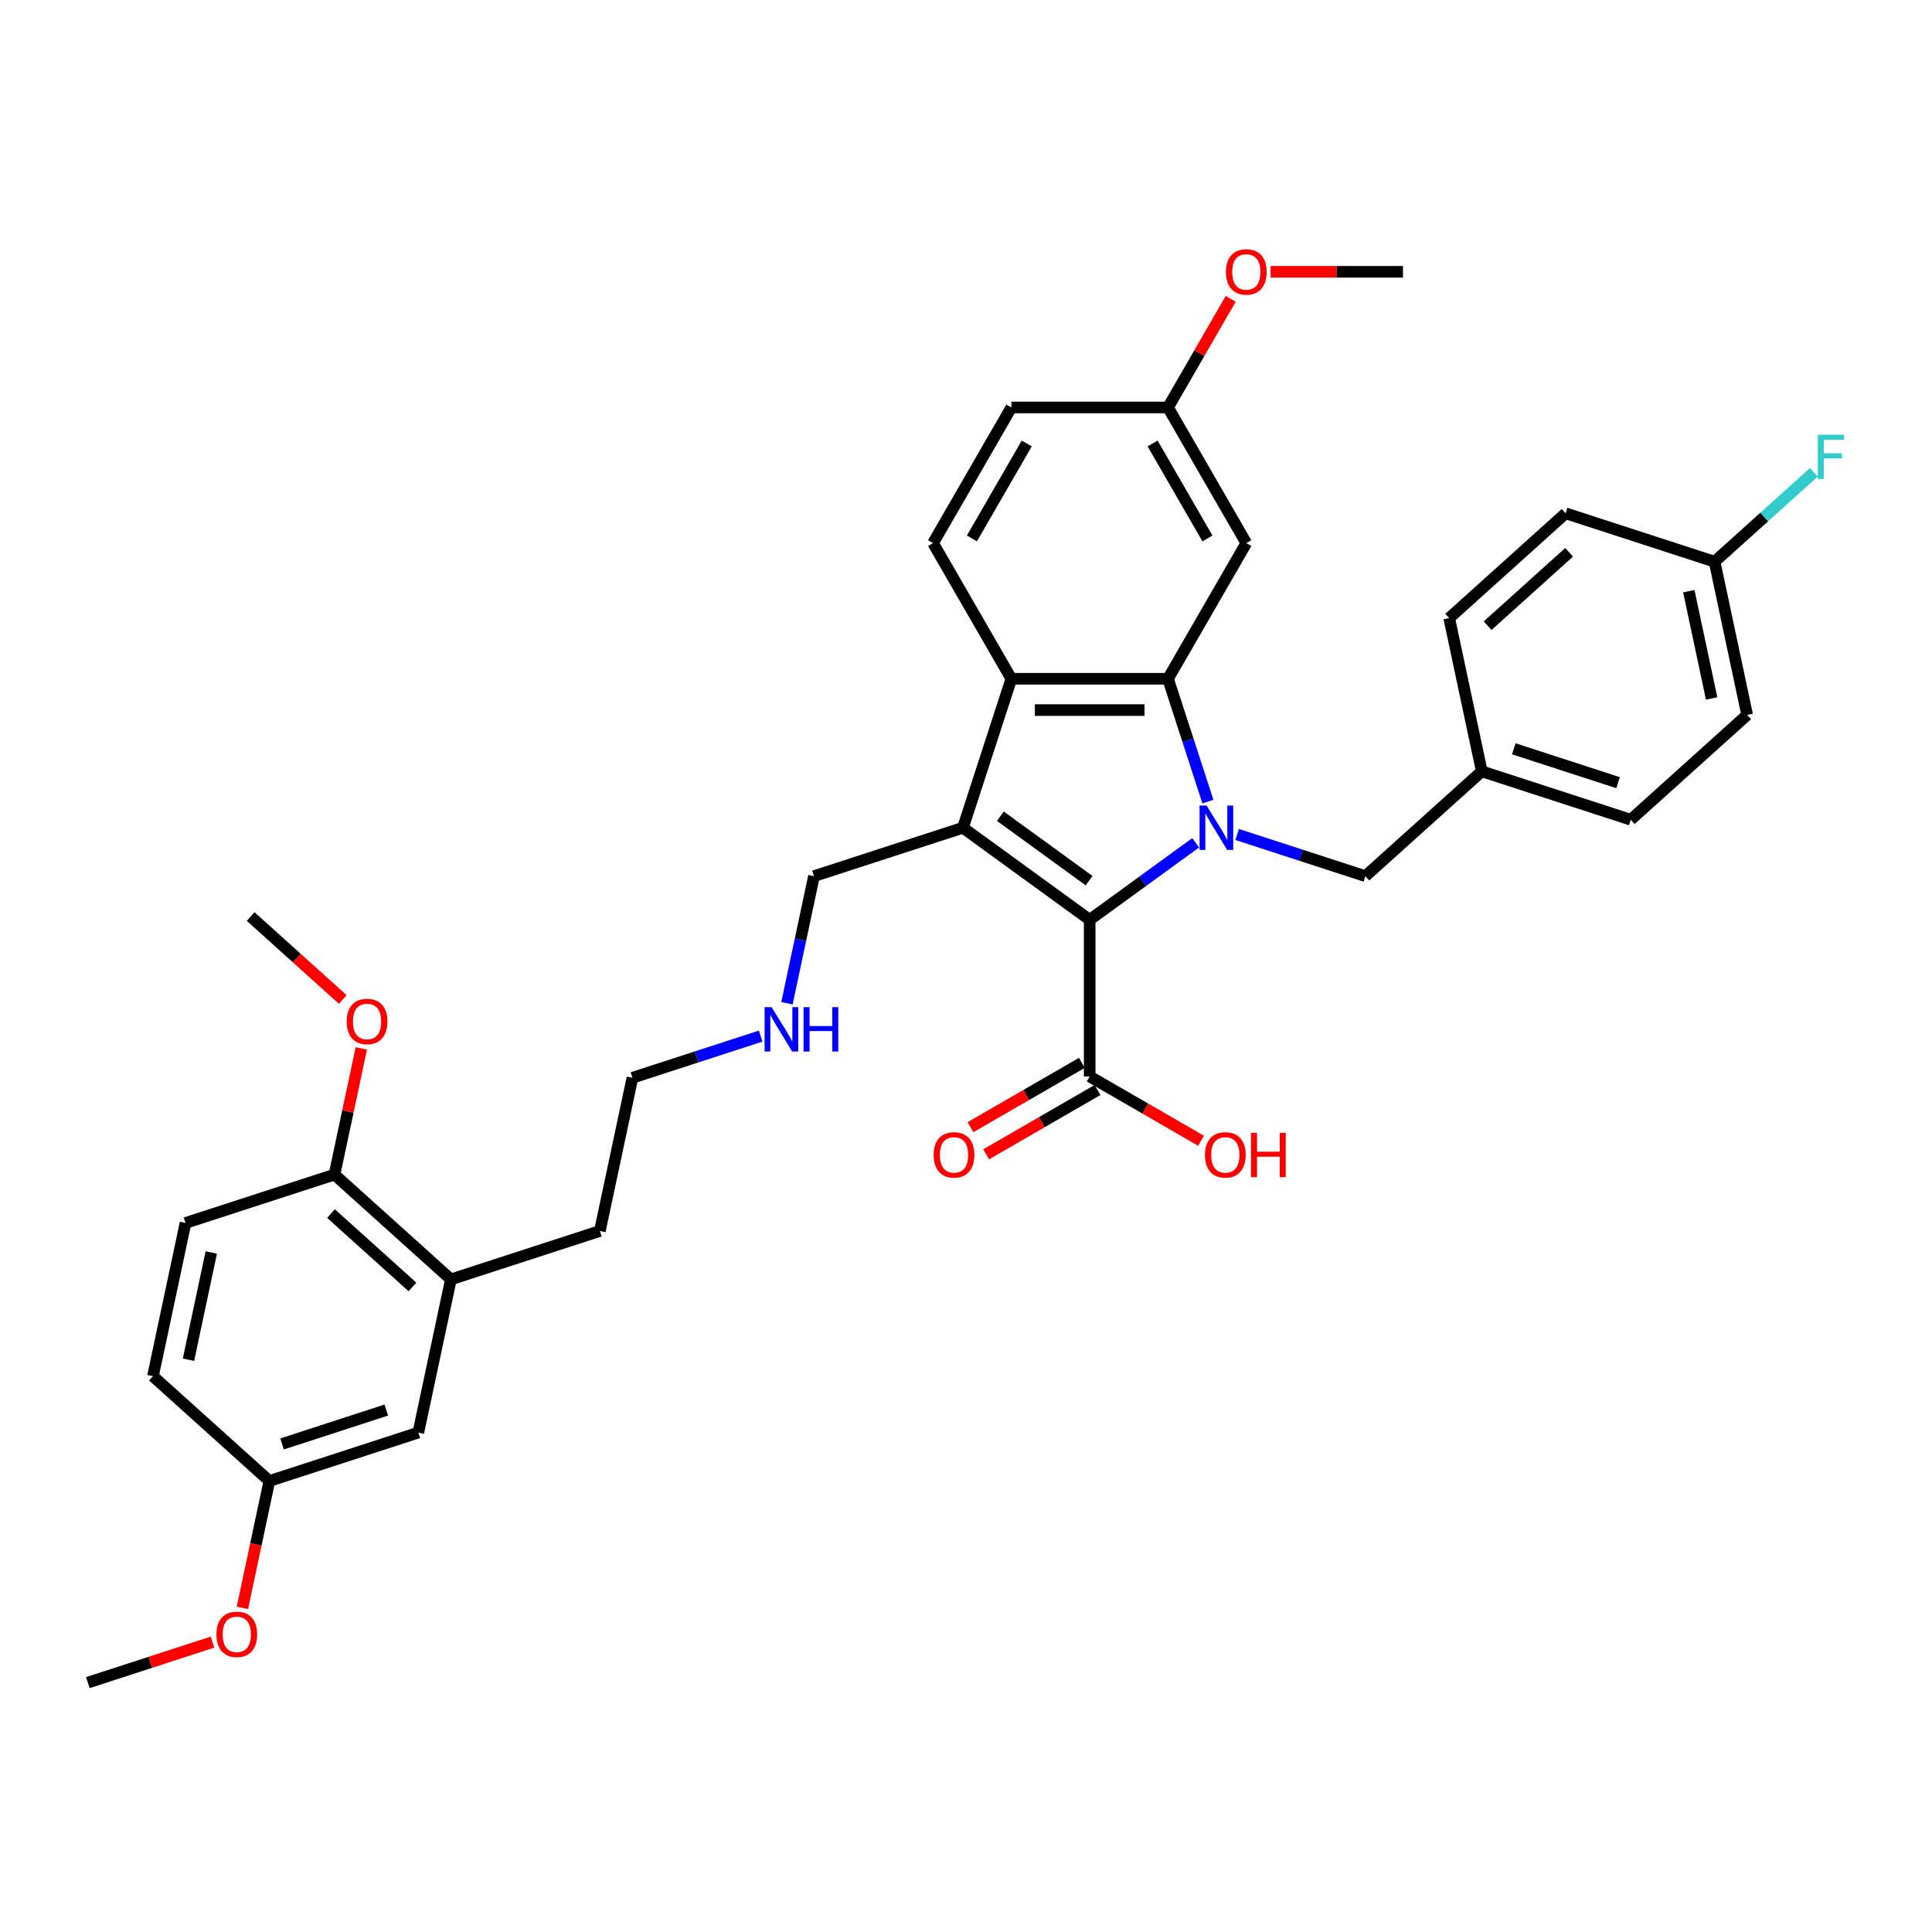 <?xml version='1.0' encoding='iso-8859-1'?>
<svg version='1.1' baseProfile='full'
              xmlns='http://www.w3.org/2000/svg'
                      xmlns:rdkit='http://www.rdkit.org/xml'
                      xmlns:xlink='http://www.w3.org/1999/xlink'
                  xml:space='preserve'
width='1000px' height='1000px' viewBox='0 0 1000 1000'>
<!-- END OF HEADER -->
<rect style='opacity:1.0;fill:#FFFFFF;stroke:none' width='1000' height='1000' x='0' y='0'> </rect>
<path class='bond-0' d='M 618.871,436.235 L 591.442,456.164' style='fill:none;fill-rule:evenodd;stroke:#0000FF;stroke-width:6px;stroke-linecap:butt;stroke-linejoin:miter;stroke-opacity:1' />
<path class='bond-0' d='M 591.442,456.164 L 564.013,476.092' style='fill:none;fill-rule:evenodd;stroke:#000000;stroke-width:6px;stroke-linecap:butt;stroke-linejoin:miter;stroke-opacity:1' />
<path class='bond-2' d='M 625.217,414.929 L 614.884,383.129' style='fill:none;fill-rule:evenodd;stroke:#0000FF;stroke-width:6px;stroke-linecap:butt;stroke-linejoin:miter;stroke-opacity:1' />
<path class='bond-2' d='M 614.884,383.129 L 604.552,351.328' style='fill:none;fill-rule:evenodd;stroke:#000000;stroke-width:6px;stroke-linecap:butt;stroke-linejoin:miter;stroke-opacity:1' />
<path class='bond-6' d='M 640.34,431.924 L 673.527,442.707' style='fill:none;fill-rule:evenodd;stroke:#0000FF;stroke-width:6px;stroke-linecap:butt;stroke-linejoin:miter;stroke-opacity:1' />
<path class='bond-6' d='M 673.527,442.707 L 706.713,453.49' style='fill:none;fill-rule:evenodd;stroke:#000000;stroke-width:6px;stroke-linecap:butt;stroke-linejoin:miter;stroke-opacity:1' />
<path class='bond-1' d='M 564.013,476.092 L 498.421,428.436' style='fill:none;fill-rule:evenodd;stroke:#000000;stroke-width:6px;stroke-linecap:butt;stroke-linejoin:miter;stroke-opacity:1' />
<path class='bond-1' d='M 563.706,455.825 L 517.791,422.466' style='fill:none;fill-rule:evenodd;stroke:#000000;stroke-width:6px;stroke-linecap:butt;stroke-linejoin:miter;stroke-opacity:1' />
<path class='bond-4' d='M 564.013,476.092 L 564.013,557.168' style='fill:none;fill-rule:evenodd;stroke:#000000;stroke-width:6px;stroke-linecap:butt;stroke-linejoin:miter;stroke-opacity:1' />
<path class='bond-12' d='M 498.421,428.436 L 421.313,453.49' style='fill:none;fill-rule:evenodd;stroke:#000000;stroke-width:6px;stroke-linecap:butt;stroke-linejoin:miter;stroke-opacity:1' />
<path class='bond-35' d='M 498.421,428.436 L 523.475,351.328' style='fill:none;fill-rule:evenodd;stroke:#000000;stroke-width:6px;stroke-linecap:butt;stroke-linejoin:miter;stroke-opacity:1' />
<path class='bond-3' d='M 604.552,351.328 L 523.475,351.328' style='fill:none;fill-rule:evenodd;stroke:#000000;stroke-width:6px;stroke-linecap:butt;stroke-linejoin:miter;stroke-opacity:1' />
<path class='bond-3' d='M 592.39,367.544 L 535.637,367.544' style='fill:none;fill-rule:evenodd;stroke:#000000;stroke-width:6px;stroke-linecap:butt;stroke-linejoin:miter;stroke-opacity:1' />
<path class='bond-5' d='M 604.552,351.328 L 645.09,281.114' style='fill:none;fill-rule:evenodd;stroke:#000000;stroke-width:6px;stroke-linecap:butt;stroke-linejoin:miter;stroke-opacity:1' />
<path class='bond-7' d='M 523.475,351.328 L 482.937,281.114' style='fill:none;fill-rule:evenodd;stroke:#000000;stroke-width:6px;stroke-linecap:butt;stroke-linejoin:miter;stroke-opacity:1' />
<path class='bond-10' d='M 559.96,550.147 L 531.136,566.788' style='fill:none;fill-rule:evenodd;stroke:#000000;stroke-width:6px;stroke-linecap:butt;stroke-linejoin:miter;stroke-opacity:1' />
<path class='bond-10' d='M 531.136,566.788 L 502.312,583.429' style='fill:none;fill-rule:evenodd;stroke:#FF0000;stroke-width:6px;stroke-linecap:butt;stroke-linejoin:miter;stroke-opacity:1' />
<path class='bond-10' d='M 568.067,564.189 L 539.244,580.831' style='fill:none;fill-rule:evenodd;stroke:#000000;stroke-width:6px;stroke-linecap:butt;stroke-linejoin:miter;stroke-opacity:1' />
<path class='bond-10' d='M 539.244,580.831 L 510.42,597.472' style='fill:none;fill-rule:evenodd;stroke:#FF0000;stroke-width:6px;stroke-linecap:butt;stroke-linejoin:miter;stroke-opacity:1' />
<path class='bond-17' d='M 564.013,557.168 L 592.837,573.809' style='fill:none;fill-rule:evenodd;stroke:#000000;stroke-width:6px;stroke-linecap:butt;stroke-linejoin:miter;stroke-opacity:1' />
<path class='bond-17' d='M 592.837,573.809 L 621.661,590.451' style='fill:none;fill-rule:evenodd;stroke:#FF0000;stroke-width:6px;stroke-linecap:butt;stroke-linejoin:miter;stroke-opacity:1' />
<path class='bond-14' d='M 645.09,281.114 L 604.552,210.9' style='fill:none;fill-rule:evenodd;stroke:#000000;stroke-width:6px;stroke-linecap:butt;stroke-linejoin:miter;stroke-opacity:1' />
<path class='bond-14' d='M 624.966,278.69 L 596.589,229.54' style='fill:none;fill-rule:evenodd;stroke:#000000;stroke-width:6px;stroke-linecap:butt;stroke-linejoin:miter;stroke-opacity:1' />
<path class='bond-15' d='M 706.713,453.49 L 766.965,399.24' style='fill:none;fill-rule:evenodd;stroke:#000000;stroke-width:6px;stroke-linecap:butt;stroke-linejoin:miter;stroke-opacity:1' />
<path class='bond-37' d='M 482.937,281.114 L 523.475,210.9' style='fill:none;fill-rule:evenodd;stroke:#000000;stroke-width:6px;stroke-linecap:butt;stroke-linejoin:miter;stroke-opacity:1' />
<path class='bond-37' d='M 503.061,278.69 L 531.437,229.54' style='fill:none;fill-rule:evenodd;stroke:#000000;stroke-width:6px;stroke-linecap:butt;stroke-linejoin:miter;stroke-opacity:1' />
<path class='bond-8' d='M 233.384,662.207 L 310.492,637.153' style='fill:none;fill-rule:evenodd;stroke:#000000;stroke-width:6px;stroke-linecap:butt;stroke-linejoin:miter;stroke-opacity:1' />
<path class='bond-9' d='M 233.384,662.207 L 173.133,607.957' style='fill:none;fill-rule:evenodd;stroke:#000000;stroke-width:6px;stroke-linecap:butt;stroke-linejoin:miter;stroke-opacity:1' />
<path class='bond-9' d='M 213.496,666.12 L 171.32,628.144' style='fill:none;fill-rule:evenodd;stroke:#000000;stroke-width:6px;stroke-linecap:butt;stroke-linejoin:miter;stroke-opacity:1' />
<path class='bond-11' d='M 233.384,662.207 L 216.527,741.512' style='fill:none;fill-rule:evenodd;stroke:#000000;stroke-width:6px;stroke-linecap:butt;stroke-linejoin:miter;stroke-opacity:1' />
<path class='bond-13' d='M 173.133,607.957 L 96.025,633.01' style='fill:none;fill-rule:evenodd;stroke:#000000;stroke-width:6px;stroke-linecap:butt;stroke-linejoin:miter;stroke-opacity:1' />
<path class='bond-26' d='M 173.133,607.957 L 180.074,575.301' style='fill:none;fill-rule:evenodd;stroke:#000000;stroke-width:6px;stroke-linecap:butt;stroke-linejoin:miter;stroke-opacity:1' />
<path class='bond-26' d='M 180.074,575.301 L 187.015,542.646' style='fill:none;fill-rule:evenodd;stroke:#FF0000;stroke-width:6px;stroke-linecap:butt;stroke-linejoin:miter;stroke-opacity:1' />
<path class='bond-16' d='M 216.527,741.512 L 139.419,766.565' style='fill:none;fill-rule:evenodd;stroke:#000000;stroke-width:6px;stroke-linecap:butt;stroke-linejoin:miter;stroke-opacity:1' />
<path class='bond-16' d='M 199.95,729.848 L 145.975,747.386' style='fill:none;fill-rule:evenodd;stroke:#000000;stroke-width:6px;stroke-linecap:butt;stroke-linejoin:miter;stroke-opacity:1' />
<path class='bond-20' d='M 421.313,453.49 L 414.321,486.389' style='fill:none;fill-rule:evenodd;stroke:#000000;stroke-width:6px;stroke-linecap:butt;stroke-linejoin:miter;stroke-opacity:1' />
<path class='bond-20' d='M 414.321,486.389 L 407.328,519.287' style='fill:none;fill-rule:evenodd;stroke:#0000FF;stroke-width:6px;stroke-linecap:butt;stroke-linejoin:miter;stroke-opacity:1' />
<path class='bond-38' d='M 96.025,633.01 L 79.168,712.315' style='fill:none;fill-rule:evenodd;stroke:#000000;stroke-width:6px;stroke-linecap:butt;stroke-linejoin:miter;stroke-opacity:1' />
<path class='bond-38' d='M 109.357,648.277 L 97.557,703.791' style='fill:none;fill-rule:evenodd;stroke:#000000;stroke-width:6px;stroke-linecap:butt;stroke-linejoin:miter;stroke-opacity:1' />
<path class='bond-18' d='M 604.552,210.9 L 523.475,210.9' style='fill:none;fill-rule:evenodd;stroke:#000000;stroke-width:6px;stroke-linecap:butt;stroke-linejoin:miter;stroke-opacity:1' />
<path class='bond-28' d='M 604.552,210.9 L 620.781,182.79' style='fill:none;fill-rule:evenodd;stroke:#000000;stroke-width:6px;stroke-linecap:butt;stroke-linejoin:miter;stroke-opacity:1' />
<path class='bond-28' d='M 620.781,182.79 L 637.01,154.68' style='fill:none;fill-rule:evenodd;stroke:#FF0000;stroke-width:6px;stroke-linecap:butt;stroke-linejoin:miter;stroke-opacity:1' />
<path class='bond-23' d='M 766.965,399.24 L 750.108,319.935' style='fill:none;fill-rule:evenodd;stroke:#000000;stroke-width:6px;stroke-linecap:butt;stroke-linejoin:miter;stroke-opacity:1' />
<path class='bond-24' d='M 766.965,399.24 L 844.073,424.294' style='fill:none;fill-rule:evenodd;stroke:#000000;stroke-width:6px;stroke-linecap:butt;stroke-linejoin:miter;stroke-opacity:1' />
<path class='bond-24' d='M 783.542,387.576 L 837.517,405.114' style='fill:none;fill-rule:evenodd;stroke:#000000;stroke-width:6px;stroke-linecap:butt;stroke-linejoin:miter;stroke-opacity:1' />
<path class='bond-21' d='M 139.419,766.565 L 79.168,712.315' style='fill:none;fill-rule:evenodd;stroke:#000000;stroke-width:6px;stroke-linecap:butt;stroke-linejoin:miter;stroke-opacity:1' />
<path class='bond-29' d='M 139.419,766.565 L 132.44,799.399' style='fill:none;fill-rule:evenodd;stroke:#000000;stroke-width:6px;stroke-linecap:butt;stroke-linejoin:miter;stroke-opacity:1' />
<path class='bond-29' d='M 132.44,799.399 L 125.461,832.233' style='fill:none;fill-rule:evenodd;stroke:#FF0000;stroke-width:6px;stroke-linecap:butt;stroke-linejoin:miter;stroke-opacity:1' />
<path class='bond-19' d='M 887.467,290.739 L 904.324,370.043' style='fill:none;fill-rule:evenodd;stroke:#000000;stroke-width:6px;stroke-linecap:butt;stroke-linejoin:miter;stroke-opacity:1' />
<path class='bond-19' d='M 874.135,306.006 L 885.935,361.519' style='fill:none;fill-rule:evenodd;stroke:#000000;stroke-width:6px;stroke-linecap:butt;stroke-linejoin:miter;stroke-opacity:1' />
<path class='bond-22' d='M 887.467,290.739 L 913.166,267.599' style='fill:none;fill-rule:evenodd;stroke:#000000;stroke-width:6px;stroke-linecap:butt;stroke-linejoin:miter;stroke-opacity:1' />
<path class='bond-22' d='M 913.166,267.599 L 938.865,244.46' style='fill:none;fill-rule:evenodd;stroke:#33CCCC;stroke-width:6px;stroke-linecap:butt;stroke-linejoin:miter;stroke-opacity:1' />
<path class='bond-36' d='M 887.467,290.739 L 810.359,265.685' style='fill:none;fill-rule:evenodd;stroke:#000000;stroke-width:6px;stroke-linecap:butt;stroke-linejoin:miter;stroke-opacity:1' />
<path class='bond-31' d='M 393.722,536.283 L 360.535,547.066' style='fill:none;fill-rule:evenodd;stroke:#0000FF;stroke-width:6px;stroke-linecap:butt;stroke-linejoin:miter;stroke-opacity:1' />
<path class='bond-31' d='M 360.535,547.066 L 327.349,557.849' style='fill:none;fill-rule:evenodd;stroke:#000000;stroke-width:6px;stroke-linecap:butt;stroke-linejoin:miter;stroke-opacity:1' />
<path class='bond-27' d='M 750.108,319.935 L 810.359,265.685' style='fill:none;fill-rule:evenodd;stroke:#000000;stroke-width:6px;stroke-linecap:butt;stroke-linejoin:miter;stroke-opacity:1' />
<path class='bond-27' d='M 769.996,323.848 L 812.172,285.873' style='fill:none;fill-rule:evenodd;stroke:#000000;stroke-width:6px;stroke-linecap:butt;stroke-linejoin:miter;stroke-opacity:1' />
<path class='bond-25' d='M 844.073,424.294 L 904.324,370.043' style='fill:none;fill-rule:evenodd;stroke:#000000;stroke-width:6px;stroke-linecap:butt;stroke-linejoin:miter;stroke-opacity:1' />
<path class='bond-32' d='M 177.423,517.337 L 153.58,495.869' style='fill:none;fill-rule:evenodd;stroke:#FF0000;stroke-width:6px;stroke-linecap:butt;stroke-linejoin:miter;stroke-opacity:1' />
<path class='bond-32' d='M 153.58,495.869 L 129.738,474.401' style='fill:none;fill-rule:evenodd;stroke:#000000;stroke-width:6px;stroke-linecap:butt;stroke-linejoin:miter;stroke-opacity:1' />
<path class='bond-33' d='M 657.656,140.686 L 691.911,140.686' style='fill:none;fill-rule:evenodd;stroke:#FF0000;stroke-width:6px;stroke-linecap:butt;stroke-linejoin:miter;stroke-opacity:1' />
<path class='bond-33' d='M 691.911,140.686 L 726.166,140.686' style='fill:none;fill-rule:evenodd;stroke:#000000;stroke-width:6px;stroke-linecap:butt;stroke-linejoin:miter;stroke-opacity:1' />
<path class='bond-34' d='M 109.996,849.953 L 77.725,860.438' style='fill:none;fill-rule:evenodd;stroke:#FF0000;stroke-width:6px;stroke-linecap:butt;stroke-linejoin:miter;stroke-opacity:1' />
<path class='bond-34' d='M 77.725,860.438 L 45.455,870.924' style='fill:none;fill-rule:evenodd;stroke:#000000;stroke-width:6px;stroke-linecap:butt;stroke-linejoin:miter;stroke-opacity:1' />
<path class='bond-30' d='M 310.492,637.153 L 327.349,557.849' style='fill:none;fill-rule:evenodd;stroke:#000000;stroke-width:6px;stroke-linecap:butt;stroke-linejoin:miter;stroke-opacity:1' />
<path  class='atom-0' d='M 624.53 416.956
L 632.054 429.117
Q 632.8 430.317, 634 432.49
Q 635.2 434.663, 635.265 434.793
L 635.265 416.956
L 638.313 416.956
L 638.313 439.917
L 635.167 439.917
L 627.092 426.62
Q 626.152 425.064, 625.146 423.28
Q 624.173 421.496, 623.881 420.945
L 623.881 439.917
L 620.898 439.917
L 620.898 416.956
L 624.53 416.956
' fill='#0000FF'/>
<path  class='atom-11' d='M 483.26 597.771
Q 483.26 592.258, 485.984 589.177
Q 488.708 586.096, 493.799 586.096
Q 498.891 586.096, 501.615 589.177
Q 504.339 592.258, 504.339 597.771
Q 504.339 603.349, 501.583 606.527
Q 498.826 609.673, 493.799 609.673
Q 488.74 609.673, 485.984 606.527
Q 483.26 603.381, 483.26 597.771
M 493.799 607.078
Q 497.302 607.078, 499.183 604.743
Q 501.096 602.376, 501.096 597.771
Q 501.096 593.263, 499.183 590.993
Q 497.302 588.69, 493.799 588.69
Q 490.297 588.69, 488.384 590.96
Q 486.503 593.231, 486.503 597.771
Q 486.503 602.408, 488.384 604.743
Q 490.297 607.078, 493.799 607.078
' fill='#FF0000'/>
<path  class='atom-18' d='M 623.688 597.771
Q 623.688 592.258, 626.412 589.177
Q 629.136 586.096, 634.227 586.096
Q 639.319 586.096, 642.043 589.177
Q 644.767 592.258, 644.767 597.771
Q 644.767 603.349, 642.011 606.527
Q 639.254 609.673, 634.227 609.673
Q 629.168 609.673, 626.412 606.527
Q 623.688 603.381, 623.688 597.771
M 634.227 607.078
Q 637.73 607.078, 639.611 604.743
Q 641.524 602.376, 641.524 597.771
Q 641.524 593.263, 639.611 590.993
Q 637.73 588.69, 634.227 588.69
Q 630.725 588.69, 628.812 590.96
Q 626.931 593.231, 626.931 597.771
Q 626.931 602.408, 628.812 604.743
Q 630.725 607.078, 634.227 607.078
' fill='#FF0000'/>
<path  class='atom-18' d='M 647.524 586.355
L 650.637 586.355
L 650.637 596.117
L 662.377 596.117
L 662.377 586.355
L 665.49 586.355
L 665.49 609.316
L 662.377 609.316
L 662.377 598.711
L 650.637 598.711
L 650.637 609.316
L 647.524 609.316
L 647.524 586.355
' fill='#FF0000'/>
<path  class='atom-21' d='M 399.381 521.314
L 406.905 533.476
Q 407.651 534.676, 408.851 536.849
Q 410.051 539.021, 410.116 539.151
L 410.116 521.314
L 413.164 521.314
L 413.164 544.275
L 410.019 544.275
L 401.943 530.979
Q 401.003 529.422, 399.998 527.638
Q 399.025 525.855, 398.733 525.303
L 398.733 544.275
L 395.749 544.275
L 395.749 521.314
L 399.381 521.314
' fill='#0000FF'/>
<path  class='atom-21' d='M 415.921 521.314
L 419.034 521.314
L 419.034 531.076
L 430.774 531.076
L 430.774 521.314
L 433.887 521.314
L 433.887 544.275
L 430.774 544.275
L 430.774 533.67
L 419.034 533.67
L 419.034 544.275
L 415.921 544.275
L 415.921 521.314
' fill='#0000FF'/>
<path  class='atom-23' d='M 940.892 225.008
L 954.545 225.008
L 954.545 227.635
L 943.973 227.635
L 943.973 234.607
L 953.378 234.607
L 953.378 237.266
L 943.973 237.266
L 943.973 247.968
L 940.892 247.968
L 940.892 225.008
' fill='#33CCCC'/>
<path  class='atom-27' d='M 179.449 528.717
Q 179.449 523.204, 182.174 520.123
Q 184.898 517.042, 189.989 517.042
Q 195.081 517.042, 197.805 520.123
Q 200.529 523.204, 200.529 528.717
Q 200.529 534.295, 197.773 537.473
Q 195.016 540.619, 189.989 540.619
Q 184.93 540.619, 182.174 537.473
Q 179.449 534.327, 179.449 528.717
M 189.989 538.024
Q 193.492 538.024, 195.373 535.689
Q 197.286 533.322, 197.286 528.717
Q 197.286 524.209, 195.373 521.939
Q 193.492 519.636, 189.989 519.636
Q 186.487 519.636, 184.573 521.907
Q 182.692 524.177, 182.692 528.717
Q 182.692 533.354, 184.573 535.689
Q 186.487 538.024, 189.989 538.024
' fill='#FF0000'/>
<path  class='atom-29' d='M 634.55 140.751
Q 634.55 135.238, 637.274 132.157
Q 639.998 129.076, 645.09 129.076
Q 650.181 129.076, 652.905 132.157
Q 655.63 135.238, 655.63 140.751
Q 655.63 146.329, 652.873 149.507
Q 650.116 152.653, 645.09 152.653
Q 640.03 152.653, 637.274 149.507
Q 634.55 146.362, 634.55 140.751
M 645.09 150.059
Q 648.592 150.059, 650.473 147.724
Q 652.386 145.356, 652.386 140.751
Q 652.386 136.243, 650.473 133.973
Q 648.592 131.671, 645.09 131.671
Q 641.587 131.671, 639.674 133.941
Q 637.793 136.211, 637.793 140.751
Q 637.793 145.389, 639.674 147.724
Q 641.587 150.059, 645.09 150.059
' fill='#FF0000'/>
<path  class='atom-30' d='M 112.023 845.935
Q 112.023 840.422, 114.747 837.341
Q 117.471 834.26, 122.563 834.26
Q 127.654 834.26, 130.378 837.341
Q 133.102 840.422, 133.102 845.935
Q 133.102 851.513, 130.346 854.691
Q 127.589 857.837, 122.563 857.837
Q 117.503 857.837, 114.747 854.691
Q 112.023 851.545, 112.023 845.935
M 122.563 855.242
Q 126.065 855.242, 127.946 852.907
Q 129.859 850.54, 129.859 845.935
Q 129.859 841.427, 127.946 839.157
Q 126.065 836.854, 122.563 836.854
Q 119.06 836.854, 117.147 839.124
Q 115.266 841.395, 115.266 845.935
Q 115.266 850.572, 117.147 852.907
Q 119.06 855.242, 122.563 855.242
' fill='#FF0000'/>
</svg>
